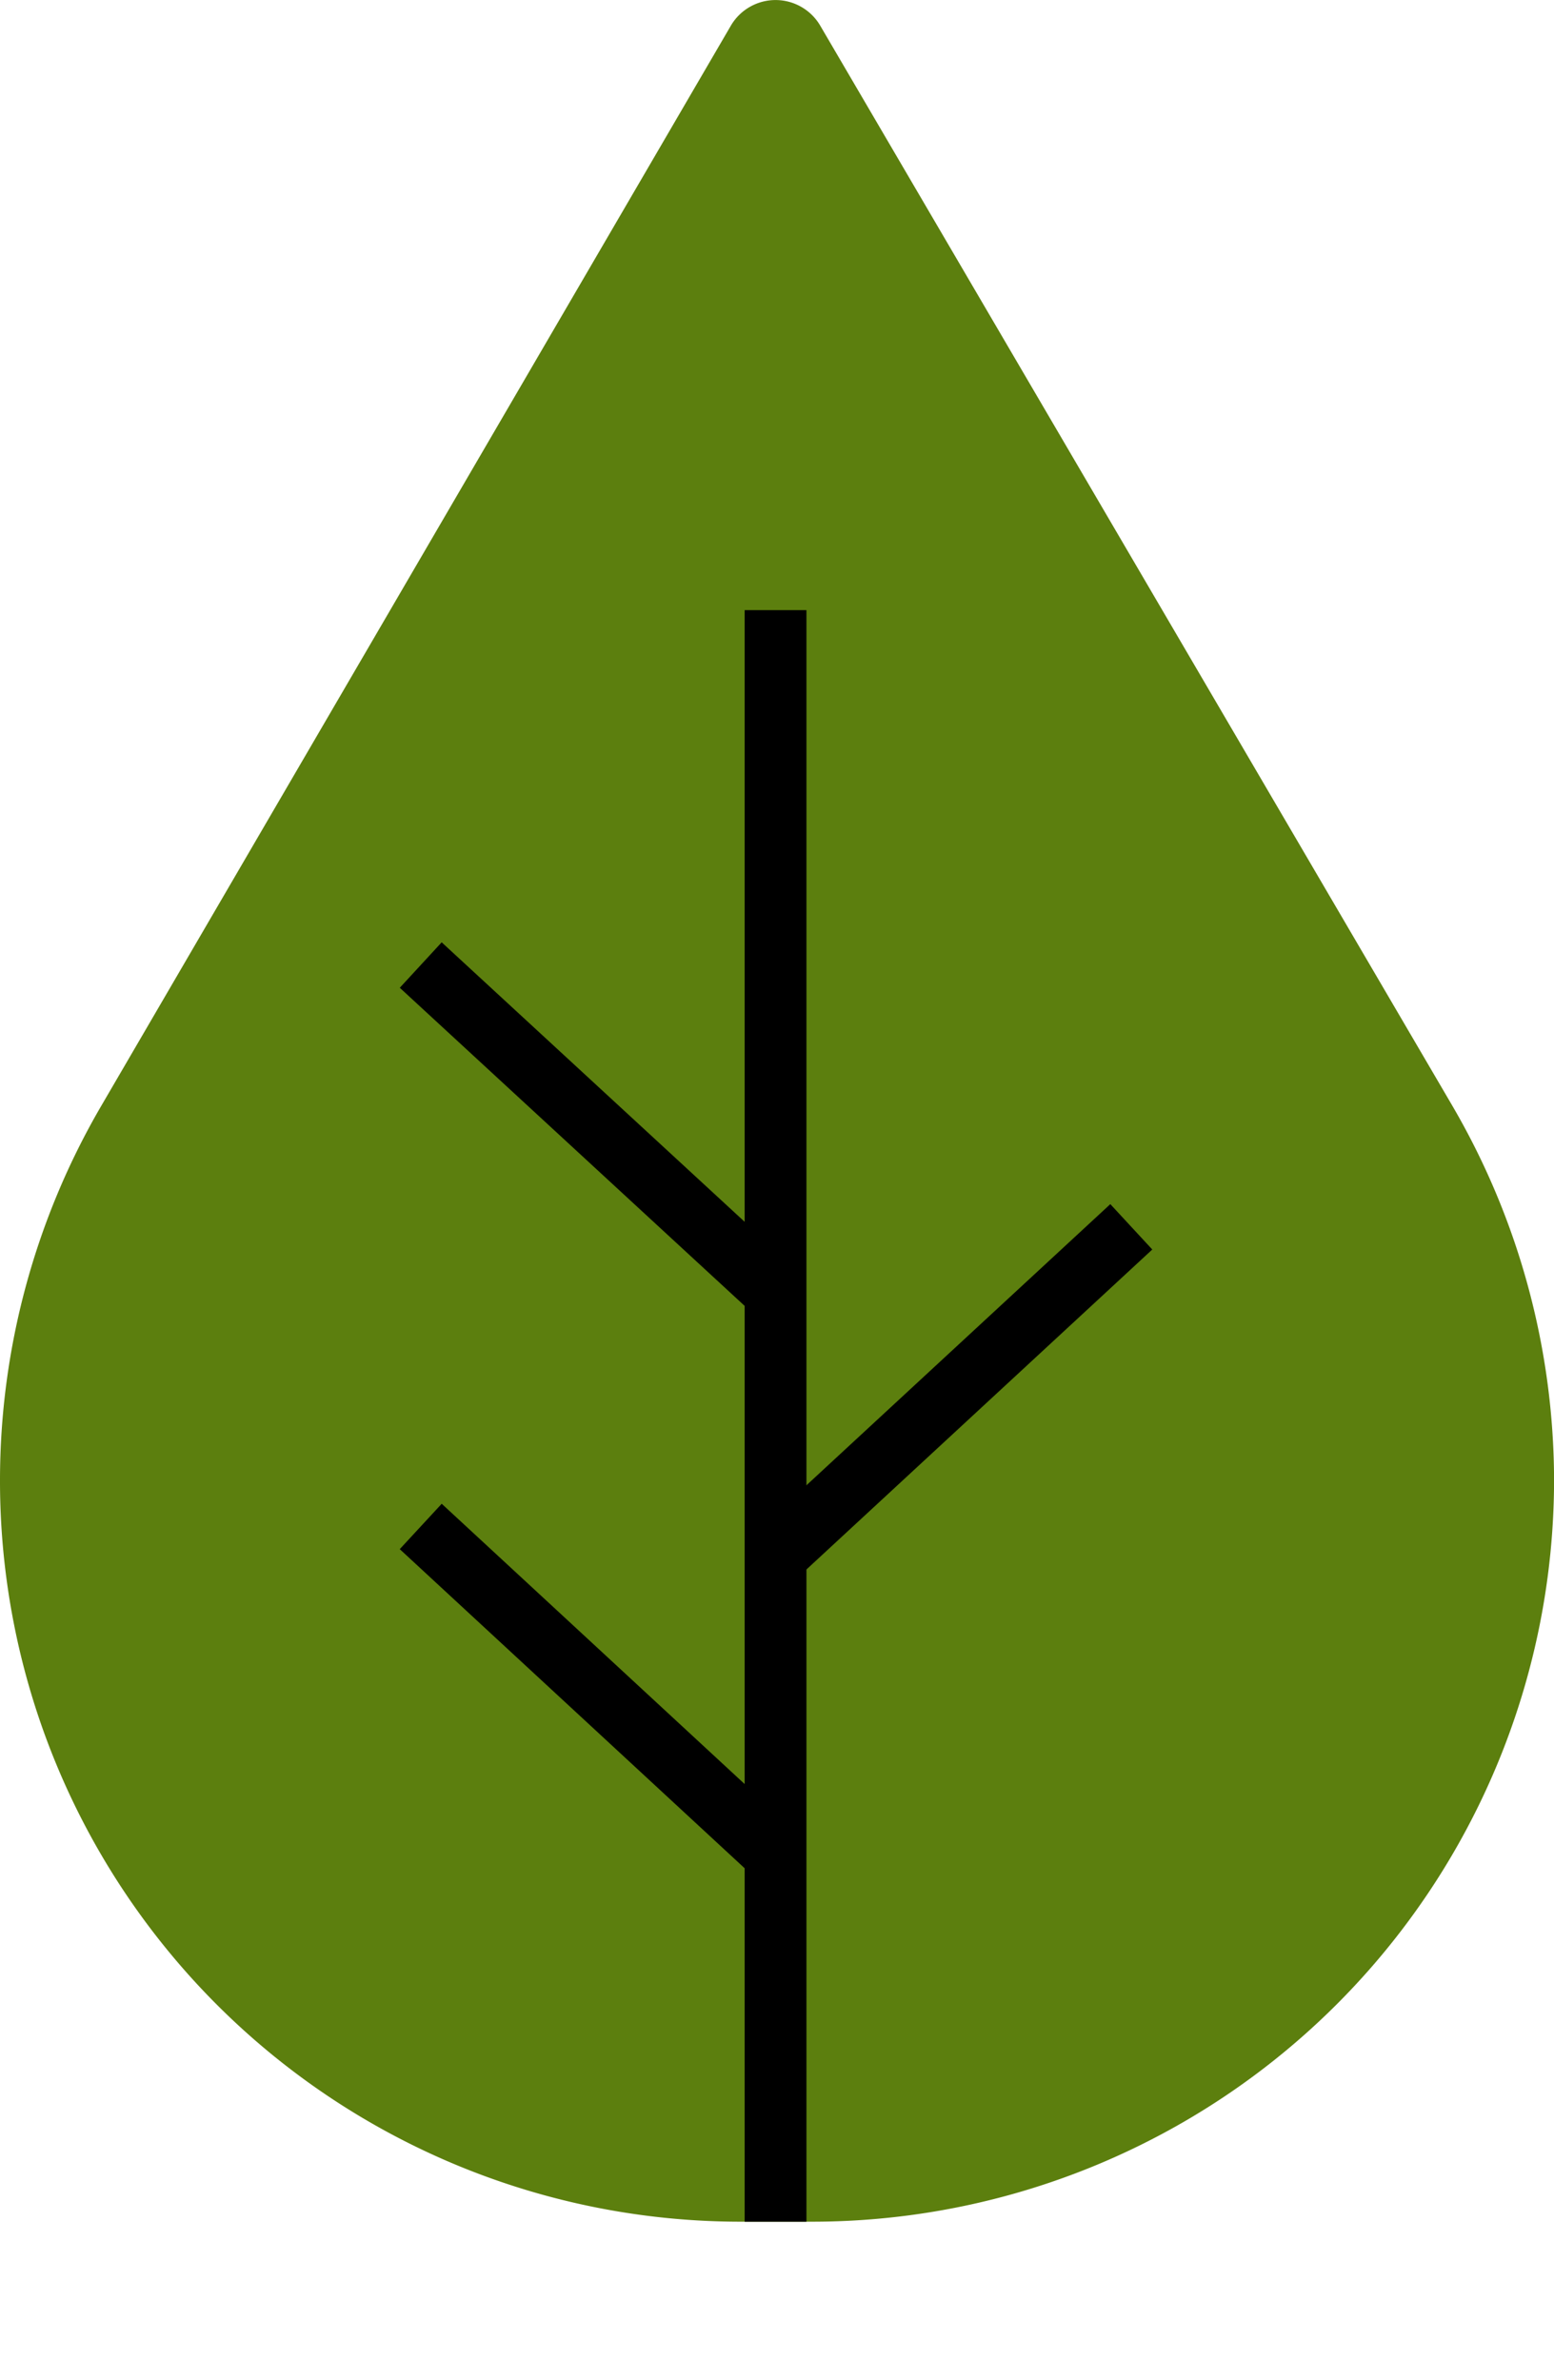 <?xml version="1.0" encoding="UTF-8" standalone="no"?>
<svg
   width="50.292"
   height="77"
   viewBox="0 0 50.292 77"
   version="1.1"
   id="svg4"
   sodipodi:docname="icon-care.svg"
   inkscape:version="1.3 (0e150ed6c4, 2023-07-21)"
   xmlns:inkscape="http://www.inkscape.org/namespaces/inkscape"
   xmlns:sodipodi="http://sodipodi.sourceforge.net/DTD/sodipodi-0.dtd"
   xmlns="http://www.w3.org/2000/svg"
   xmlns:svg="http://www.w3.org/2000/svg">
  <defs
     id="defs4" />
  <sodipodi:namedview
     id="namedview4"
     pagecolor="#ffffff"
     bordercolor="#000000"
     borderopacity="0.25"
     inkscape:showpageshadow="2"
     inkscape:pageopacity="0.0"
     inkscape:pagecheckerboard="0"
     inkscape:deskcolor="#d1d1d1"
     inkscape:zoom="11.30973"
     inkscape:cx="25.15533"
     inkscape:cy="35.942501"
     inkscape:window-width="1920"
     inkscape:window-height="1009"
     inkscape:window-x="-8"
     inkscape:window-y="-8"
     inkscape:window-maximized="1"
     inkscape:current-layer="svg4" />
  <path
     d="M 26.322,71.885 H 23.969 A 23.967,23.967 0 0 1 0,47.915 V 47.884 A 24.059,24.059 0 0 1 3.263,35.805 L 23.656,0.825 a 1.676,1.676 0 0 1 2.886,0 L 47,35.774 a 24.118,24.118 0 0 1 3.294,12.11 v 0 A 24.014,24.014 0 0 1 26.322,71.885 Z"
     fill="#5c7f0e"
     id="path1" />
  <line
     y1="71.885"
     fill="none"
     stroke="#000000"
     stroke-miterlimit="10"
     stroke-width="2"
     id="line1"
     x1="25.099"
     x2="25.099"
     y2="19.742" />
  <line
     x2="24.91"
     y2="41.641"
     fill="none"
     stroke="#000000"
     stroke-miterlimit="10"
     stroke-width="2"
     id="line2"
     x1="13.616"
     y1="31.225" />
  <line
     x1="36.612"
     y2="50.142"
     fill="none"
     stroke="#000000"
     stroke-miterlimit="10"
     stroke-width="2"
     id="line3"
     y1="39.695"
     x2="25.318" />
  <line
     x2="24.91"
     y2="59.837"
     fill="none"
     stroke="#000000"
     stroke-miterlimit="10"
     stroke-width="2"
     id="line4"
     x1="13.616"
     y1="49.39" />
</svg>
